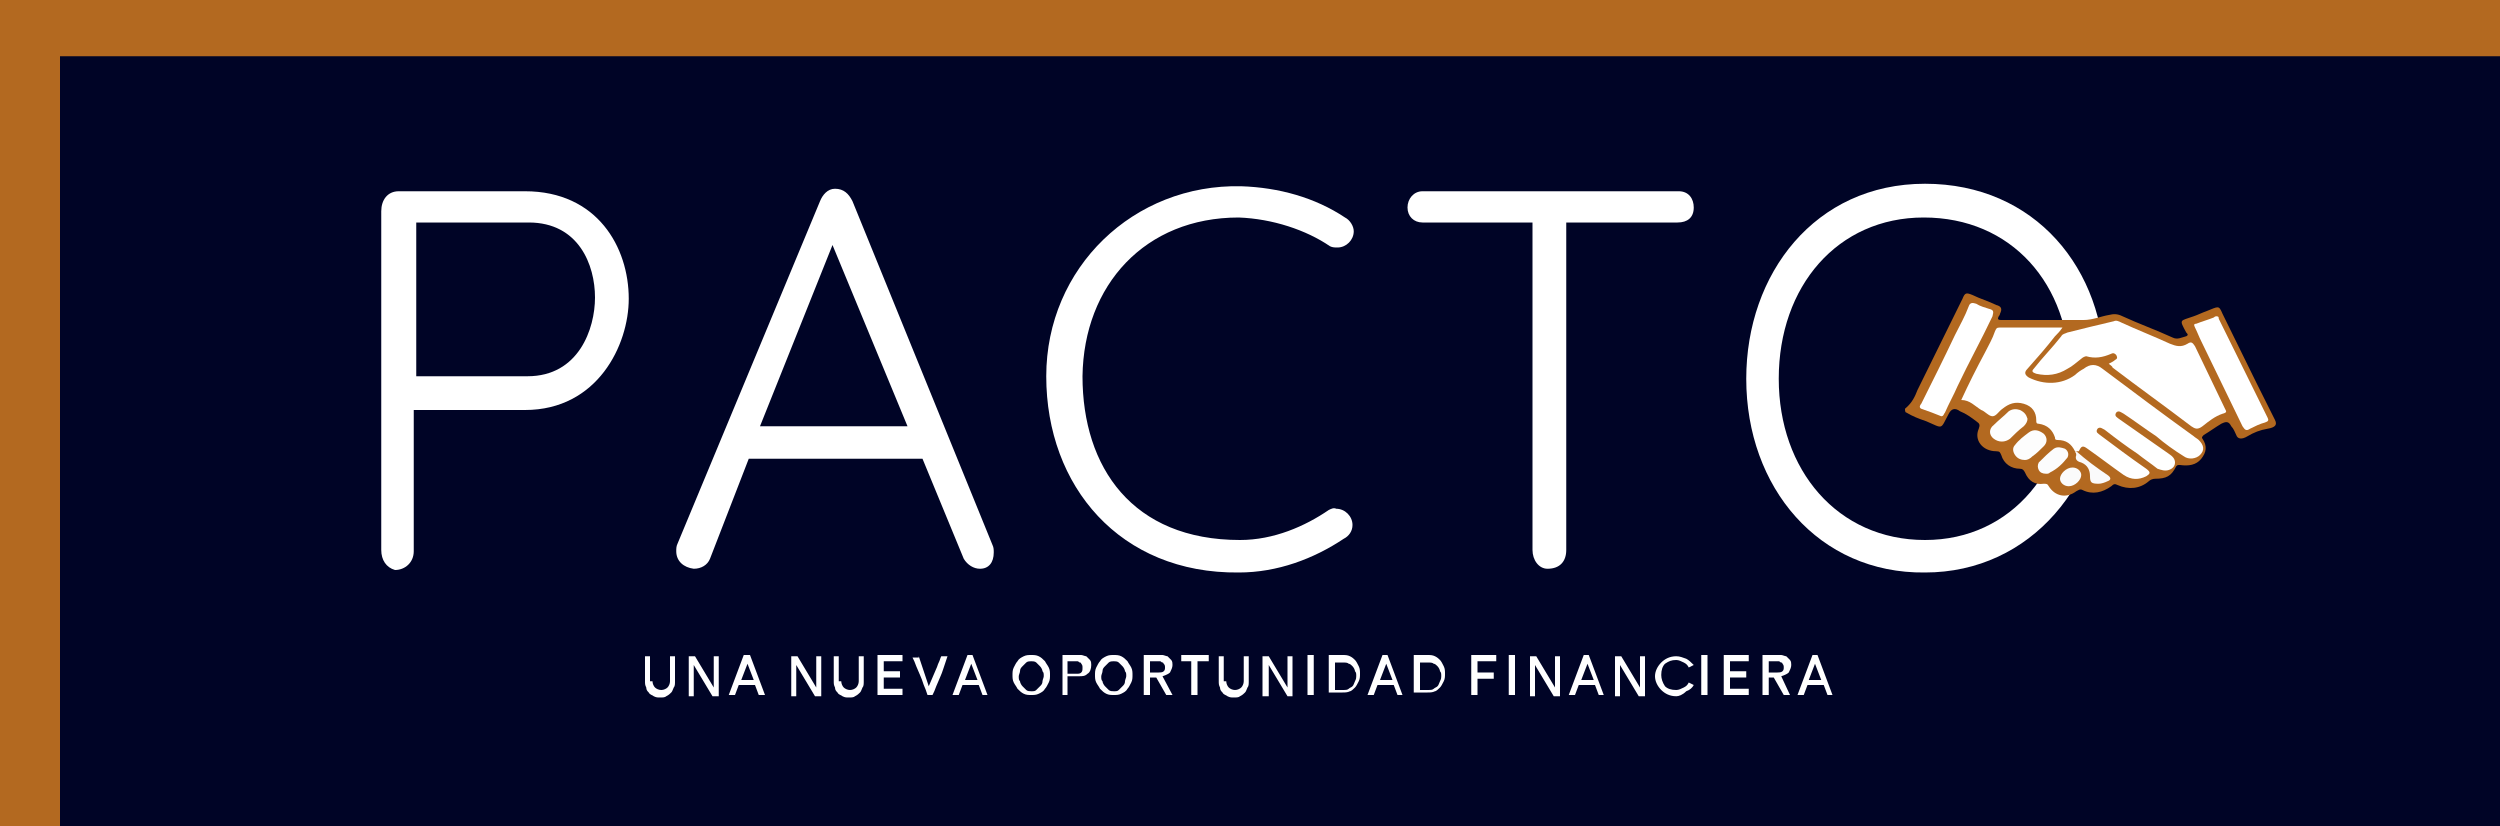 <?xml version="1.0" encoding="utf-8"?>
<!-- Generator: Adobe Illustrator 25.0.1, SVG Export Plug-In . SVG Version: 6.00 Build 0)  -->
<svg version="1.1" id="Layer_1" xmlns="http://www.w3.org/2000/svg" xmlns:xlink="http://www.w3.org/1999/xlink" x="0px" y="0px"
	 viewBox="0 0 200 66.1" style="enable-background:new 0 0 200 66.1;" xml:space="preserve">
<style type="text/css">
	.st0{fill:#B36920;}
	.st1{fill:#000426;}
	.st2{fill:#FFFFFF;}
	.st3{fill:#FEFEFE;}
	.st4{fill:#FDFDFD;}
	.st5{fill:#FCFCFD;}
	.st6{fill:#FAFAFB;}
	.st7{fill:#FBFBFB;}
</style>
<g>
	<rect class="st0" width="200" height="66.1"/>
	<rect x="4.8" y="4.5" class="st1" width="195.2" height="61.6"/>
	<g>
		<path class="st2" d="M30.5,44V16.9c0-0.9,0.5-1.6,1.4-1.6h10.1c5.8,0,8.3,4.5,8.3,8.6c0,3.7-2.5,8.9-8.3,8.9l-8.9,0v11.3
			c0,0.9-0.7,1.5-1.5,1.5C30.9,45.4,30.5,44.8,30.5,44z M33.2,30.1l9,0c4.1,0,5.4-3.8,5.4-6.3c0-2.6-1.3-6-5.3-6h-9V30.1z"/>
		<path class="st2" d="M54.1,44.1c0-0.2,0-0.4,0.1-0.6l11.4-27.4c0.2-0.5,0.6-1,1.2-1c0.7,0,1.1,0.4,1.4,1l11.2,27.5
			c0.1,0.2,0.1,0.4,0.1,0.6c0,0.8-0.4,1.3-1.1,1.3c-0.5,0-1-0.3-1.3-0.8l-3.3-8l-13.9,0l-3.1,8c-0.2,0.5-0.7,0.8-1.3,0.8
			C54.7,45.4,54.1,44.9,54.1,44.1z M60.8,34.1h11.8l-6-14.5L60.8,34.1z"/>
		<path class="st2" d="M83.7,30.1c0-8.7,7-15.4,15.6-15.2c3,0.1,5.9,0.9,8.3,2.5c0.4,0.2,0.7,0.7,0.7,1.1c0,0.7-0.6,1.3-1.3,1.3
			c-0.2,0-0.4,0-0.6-0.1c-1.9-1.3-4.6-2.2-7.3-2.3c-7.5,0-12.4,5.4-12.5,12.7c0,7.3,4,13.1,12.6,13.1c2.7,0,5.2-1.1,7.1-2.4
			c0.2-0.1,0.4-0.2,0.6-0.1c0.7,0,1.3,0.6,1.3,1.3c0,0.5-0.3,0.9-0.7,1.1c-2.4,1.6-5.3,2.7-8.4,2.7C89.6,45.9,83.7,38.9,83.7,30.1z"
			/>
		<path class="st2" d="M122.6,44V17.8h-8.8c-0.7,0-1.2-0.5-1.2-1.2c0-0.7,0.5-1.3,1.2-1.3h20.5c0.8,0,1.2,0.6,1.2,1.3
			c0,0.8-0.5,1.2-1.3,1.2l-8.9,0V44c0,0.9-0.5,1.5-1.5,1.5C123.1,45.5,122.6,44.8,122.6,44z"/>
		<path class="st2" d="M139.7,30.3c0-8.4,5.5-15.6,14.3-15.6c8.8,0,14.4,6.8,14.4,15.2c0,8.7-5.9,15.9-14.4,15.9
			C145.5,45.9,139.7,39,139.7,30.3z M165.6,30c0-7.3-4.7-12.6-11.7-12.6c-6.9,0-11.6,5.5-11.6,12.9c0,7.3,4.7,12.9,11.7,12.9
			C161,43.2,165.6,37.4,165.6,30z"/>
	</g>
	<g>
		<path class="st0" d="M153.4,31.2c1.2-2.4,2.4-4.9,3.6-7.3c0.2-0.5,0.3-0.5,0.8-0.3c0.6,0.3,1.3,0.5,1.9,0.8
			c0.4,0.1,0.5,0.3,0.3,0.7c0,0.1-0.1,0.2-0.1,0.2c-0.1,0.2-0.1,0.3,0.2,0.3c2.2,0,4.4,0,6.6,0c0.7,0,1.4-0.3,2-0.4
			c0.4-0.1,0.7-0.1,1.1,0.1c1.3,0.6,2.7,1.1,4,1.7c0.4,0.2,0.7,0,1.1-0.1c0.2-0.1,0.1-0.2,0-0.3c-0.6-1.1-0.5-0.9,0.6-1.3
			c0.3-0.1,0.7-0.3,1-0.4c1-0.4,1-0.5,1.3,0.2c0.9,1.8,1.8,3.7,2.7,5.5c0.5,1,1,2,1.5,3c0.2,0.4,0,0.6-0.6,0.7
			c-0.6,0.1-1.1,0.3-1.6,0.6c-0.5,0.3-0.8,0.2-0.9-0.1c-0.1-0.2-0.2-0.5-0.4-0.7c-0.2-0.4-0.4-0.4-0.8-0.2c-0.5,0.3-0.9,0.6-1.4,0.9
			c-0.1,0.1-0.2,0.2-0.1,0.3c0.4,0.6,0.3,1.1-0.1,1.6c-0.4,0.5-1,0.6-1.7,0.5c-0.2,0-0.2,0-0.3,0.1c-0.4,0.8-0.8,1-1.7,1
			c-0.2,0-0.4,0.1-0.5,0.2c-0.7,0.6-1.6,0.7-2.5,0.3c-0.2-0.1-0.3-0.1-0.5,0.1c-0.7,0.5-1.5,0.7-2.3,0.3c-0.2-0.1-0.3,0-0.5,0.1
			c-0.8,0.6-1.7,0.4-2.2-0.4c-0.1-0.2-0.2-0.2-0.4-0.2c-0.7,0.1-1.2-0.2-1.5-0.9c-0.1-0.2-0.2-0.3-0.4-0.3c-0.7,0-1.3-0.4-1.5-1.1
			c-0.1-0.2-0.1-0.3-0.4-0.3c-1.1,0-1.8-0.9-1.4-1.8c0.1-0.3,0.1-0.4-0.2-0.6c-0.4-0.3-0.8-0.6-1.3-0.8c-0.4-0.3-0.7-0.2-0.9,0.2
			c-0.7,1.3-0.4,1.2-1.8,0.6c-0.6-0.2-1.1-0.4-1.6-0.7c-0.1,0-0.1-0.2-0.1-0.3C153,32.2,153.2,31.7,153.4,31.2z"/>
		<g>
			<path class="st2" d="M168.7,29.1c0.2-0.1,0.4-0.2,0.5-0.3c0.2-0.1,0.2-0.2,0.1-0.4c-0.1-0.1-0.2-0.2-0.4-0.1
				c-0.7,0.3-1.3,0.4-2,0.2c-0.1,0-0.3,0.1-0.4,0.2c-0.4,0.3-0.7,0.6-1.1,0.8c-0.8,0.5-1.6,0.6-2.5,0.4c-0.3-0.1-0.4-0.2-0.2-0.4
				c0.7-0.9,1.5-1.7,2.2-2.6c0.1-0.2,0.3-0.2,0.5-0.3c1.2-0.3,2.4-0.6,3.7-0.9c0.2-0.1,0.4,0,0.6,0.1c1.3,0.6,2.6,1.1,3.9,1.7
				c0.5,0.2,0.9,0.3,1.4,0c0.3-0.2,0.4-0.1,0.6,0.2c0.8,1.7,1.6,3.3,2.4,5c0.1,0.2,0.2,0.3-0.2,0.4c-0.6,0.2-1.1,0.6-1.6,1
				c-0.4,0.3-0.6,0.2-0.9,0c-2.1-1.6-4.2-3.1-6.3-4.7C169,29.3,168.8,29.2,168.7,29.1z"/>
			<g>
				<path class="st2" d="M166,36.1c-0.3-0.6-0.7-0.9-1.4-0.9c-0.2,0-0.2-0.1-0.2-0.2c-0.2-0.6-0.6-1-1.3-1.1c-0.2,0-0.2-0.1-0.2-0.3
					c0-0.6-0.3-1.1-1-1.3c-0.7-0.2-1.2,0-1.7,0.4c-0.3,0.2-0.5,0.6-0.8,0.6c-0.3,0-0.6-0.4-0.9-0.5c-0.5-0.3-0.9-0.8-1.6-0.8
					c0.6-1.3,1.2-2.5,1.9-3.8c0.3-0.6,0.6-1.1,0.8-1.7c0.1-0.2,0.1-0.3,0.4-0.3c1.6,0,3.2,0,5,0c-0.2,0.3-0.4,0.5-0.6,0.7
					c-0.7,0.9-1.4,1.7-2.2,2.6c-0.3,0.3-0.2,0.5,0.1,0.7c1.2,0.6,2.6,0.6,3.7-0.2c0.2-0.2,0.5-0.4,0.7-0.5c0.5-0.4,1-0.4,1.5,0
					c2.4,1.8,4.8,3.6,7.3,5.4c0.1,0.1,0.3,0.2,0.4,0.3c0.4,0.4,0.5,0.8,0.1,1.2c-0.3,0.3-0.9,0.4-1.3,0.1c-0.8-0.5-1.5-1-2.2-1.6
					c-0.9-0.6-1.7-1.2-2.6-1.8c-0.2-0.1-0.4-0.3-0.6-0.1c-0.2,0.3,0.1,0.4,0.2,0.5c1.3,0.9,2.7,1.9,4,2.8c0.3,0.2,0.5,0.4,0.5,0.7
					c0,0.3-0.2,0.5-0.5,0.6c-0.3,0.1-0.6,0-0.9-0.1c-0.5-0.4-1.1-0.8-1.6-1.2c-0.9-0.6-1.7-1.2-2.6-1.9c-0.2-0.1-0.4-0.3-0.6-0.1
					c-0.2,0.3,0.1,0.4,0.2,0.5c1.2,0.9,2.4,1.8,3.7,2.7c0.4,0.3,0.3,0.4,0,0.6c-0.6,0.3-1.2,0.3-1.8-0.1c-1-0.7-1.9-1.4-2.9-2.1
					c-0.4-0.3-0.5-0.2-0.7,0.2C166.1,36.1,166.1,36.1,166,36.1z"/>
				<path class="st2" d="M177.3,25.3c0.2,0,0.2,0.1,0.2,0.2c1.3,2.6,2.6,5.3,3.9,7.9c0.1,0.2,0.1,0.3-0.2,0.4
					c-0.4,0.1-0.8,0.3-1.2,0.5c-0.3,0.2-0.4,0.1-0.6-0.2c-1.1-2.3-2.2-4.5-3.3-6.8c-0.2-0.4-0.3-0.7-0.5-1.1
					c-0.1-0.2-0.1-0.3,0.1-0.3c0.5-0.2,0.9-0.3,1.4-0.5C177.2,25.3,177.3,25.3,177.3,25.3z"/>
				<path class="st2" d="M155.3,33.3c-0.5-0.2-1-0.4-1.6-0.6c-0.2-0.1-0.1-0.3,0-0.4c0.9-1.8,1.8-3.6,2.7-5.5
					c0.4-0.8,0.8-1.5,1.1-2.3c0.1-0.3,0.3-0.3,0.6-0.2c0.3,0.2,0.7,0.3,1,0.4c0.4,0.1,0.4,0.2,0.3,0.6c-0.9,1.9-1.9,3.7-2.8,5.6
					c-0.3,0.7-0.7,1.4-1,2.1C155.5,33.1,155.5,33.3,155.3,33.3z"/>
				<path class="st3" d="M162.2,33.5c0,0.2-0.1,0.4-0.3,0.6c-0.4,0.3-0.8,0.7-1.1,1c-0.4,0.3-0.9,0.3-1.3,0c-0.4-0.3-0.4-0.8,0-1.1
					c0.4-0.4,0.8-0.7,1.2-1.1c0.3-0.2,0.6-0.2,0.9-0.1C162,33,162.1,33.2,162.2,33.5z"/>
				<path class="st4" d="M162,36.8c-0.3,0-0.6-0.1-0.8-0.4c-0.2-0.3-0.2-0.6,0-0.8c0.3-0.4,0.7-0.7,1.1-1c0.4-0.3,0.8-0.2,1.2,0.1
					c0.3,0.3,0.3,0.7,0,1c-0.3,0.3-0.6,0.6-0.9,0.8C162.4,36.7,162.2,36.8,162,36.8z"/>
				<path class="st5" d="M163.7,37.9c-0.3,0-0.5-0.1-0.6-0.3c-0.1-0.2-0.1-0.4,0-0.6c0.4-0.4,0.8-0.8,1.2-1.1c0.3-0.2,0.6-0.1,0.9,0
					c0.3,0.2,0.3,0.5,0.2,0.7c-0.4,0.5-0.8,0.9-1.4,1.2C163.9,37.9,163.8,37.9,163.7,37.9z"/>
				<path class="st6" d="M166,36.1c0,0,0.1,0,0.1,0c0.8,0.7,1.6,1.3,2.5,1.9c0.3,0.2,0.3,0.4,0,0.5c-0.2,0.1-0.5,0.2-0.7,0.2
					c-0.6,0-0.7-0.1-0.7-0.6c0-0.5-0.2-0.9-0.7-1.1c-0.4-0.1-0.5-0.3-0.4-0.6C166.1,36.2,166,36.2,166,36.1z"/>
				<path class="st7" d="M165.5,38.9c-0.4,0-0.7-0.3-0.7-0.6c0-0.4,0.5-0.9,1-0.9c0.4,0,0.7,0.3,0.7,0.6
					C166.5,38.4,166,38.9,165.5,38.9z"/>
			</g>
		</g>
	</g>
	<g>
		<g>
			<path class="st2" d="M52.2,54.5c0,0.2,0.1,0.4,0.2,0.5c0.1,0.1,0.3,0.2,0.5,0.2c0.2,0,0.4-0.1,0.5-0.2c0.1-0.1,0.2-0.3,0.2-0.5
				c0-0.3,0-0.7,0-1c0-0.3,0-0.7,0-1H54v2c0,0.2,0,0.4-0.1,0.5c-0.1,0.2-0.1,0.3-0.2,0.4c-0.1,0.1-0.2,0.2-0.4,0.3
				c-0.1,0.1-0.3,0.1-0.5,0.1c-0.2,0-0.3,0-0.5-0.1c-0.1-0.1-0.3-0.1-0.4-0.3c-0.1-0.1-0.2-0.2-0.2-0.4c-0.1-0.2-0.1-0.3-0.1-0.5v-2
				h0.4V54.5z"/>
			<path class="st2" d="M55.5,53.2v2.5h-0.4v-3.2h0.5l1.5,2.5v-2.5h0.4v3.2H57L55.5,53.2z"/>
			<path class="st2" d="M60.7,55.6l-0.3-0.8h-1.3l-0.3,0.8h-0.5l1.2-3.2H60l1.2,3.2H60.7z M59.3,54.4h1l-0.5-1.3L59.3,54.4z"/>
			<path class="st2" d="M63.7,53.2v2.5h-0.4v-3.2h0.5l1.5,2.5v-2.5h0.4v3.2h-0.5L63.7,53.2z"/>
			<path class="st2" d="M67.3,54.5c0,0.2,0.1,0.4,0.2,0.5c0.1,0.1,0.3,0.2,0.5,0.2c0.2,0,0.4-0.1,0.5-0.2c0.1-0.1,0.2-0.3,0.2-0.5
				c0-0.3,0-0.7,0-1c0-0.3,0-0.7,0-1h0.4v2c0,0.2,0,0.4-0.1,0.5c-0.1,0.2-0.1,0.3-0.2,0.4c-0.1,0.1-0.2,0.2-0.4,0.3
				c-0.1,0.1-0.3,0.1-0.5,0.1c-0.2,0-0.3,0-0.5-0.1c-0.1-0.1-0.3-0.1-0.4-0.3c-0.1-0.1-0.2-0.2-0.2-0.4c-0.1-0.2-0.1-0.3-0.1-0.5v-2
				h0.4V54.5z"/>
			<path class="st2" d="M72.2,52.9h-1.5v0.8H72v0.5h-1.3v0.9h1.5v0.5h-2v-3.2h2V52.9z"/>
			<path class="st2" d="M73.5,52.5l0.8,2.4c0.1-0.2,0.2-0.5,0.3-0.7c0.1-0.2,0.2-0.5,0.3-0.7c0.1-0.2,0.1-0.3,0.2-0.5
				c0.1-0.2,0.1-0.3,0.2-0.5h0.5c-0.1,0.3-0.2,0.6-0.3,0.9c-0.1,0.3-0.2,0.6-0.3,0.8c-0.1,0.2-0.2,0.5-0.3,0.7
				c-0.1,0.3-0.2,0.5-0.3,0.7h-0.4c-0.1-0.3-0.2-0.6-0.3-0.8c-0.1-0.3-0.2-0.6-0.3-0.8c-0.1-0.2-0.2-0.5-0.3-0.7
				c-0.1-0.3-0.2-0.5-0.3-0.7H73.5z"/>
			<path class="st2" d="M78.6,55.6l-0.3-0.8H77l-0.3,0.8h-0.5l1.2-3.2h0.4l1.2,3.2H78.6z M77.2,54.4h1l-0.5-1.3L77.2,54.4z"/>
			<path class="st2" d="M83.1,52.5c0.2,0.1,0.3,0.2,0.5,0.4c0.1,0.2,0.2,0.3,0.3,0.5c0.1,0.2,0.1,0.4,0.1,0.6c0,0.2,0,0.4-0.1,0.6
				c-0.1,0.2-0.2,0.4-0.3,0.5c-0.1,0.2-0.3,0.3-0.5,0.4c-0.2,0.1-0.4,0.1-0.6,0.1c-0.2,0-0.4,0-0.6-0.1c-0.2-0.1-0.3-0.2-0.5-0.4
				c-0.1-0.2-0.2-0.3-0.3-0.5c-0.1-0.2-0.1-0.4-0.1-0.6c0-0.2,0-0.4,0.1-0.6c0.1-0.2,0.2-0.4,0.3-0.5c0.1-0.2,0.3-0.3,0.5-0.4
				c0.2-0.1,0.4-0.1,0.6-0.1C82.7,52.4,82.9,52.4,83.1,52.5z M82.1,53c-0.1,0.1-0.2,0.2-0.3,0.3c-0.1,0.1-0.2,0.2-0.2,0.4
				c0,0.1-0.1,0.3-0.1,0.4c0,0.2,0,0.3,0.1,0.4c0,0.1,0.1,0.3,0.2,0.4c0.1,0.1,0.2,0.2,0.3,0.3c0.1,0.1,0.3,0.1,0.4,0.1
				c0.2,0,0.3,0,0.4-0.1c0.1-0.1,0.2-0.2,0.3-0.3c0.1-0.1,0.2-0.2,0.2-0.4c0-0.1,0.1-0.3,0.1-0.4c0-0.2,0-0.3-0.1-0.4
				c0-0.1-0.1-0.3-0.2-0.4c-0.1-0.1-0.2-0.2-0.3-0.3c-0.1-0.1-0.3-0.1-0.4-0.1C82.4,52.9,82.2,52.9,82.1,53z"/>
			<path class="st2" d="M85.4,54.3v1.3H85v-3.2h1c0.2,0,0.3,0,0.5,0c0.1,0,0.3,0.1,0.4,0.1c0.1,0.1,0.2,0.2,0.3,0.3
				c0.1,0.1,0.1,0.3,0.1,0.4c0,0.3-0.1,0.6-0.3,0.7c-0.2,0.2-0.4,0.2-0.7,0.2H85.4z M85.4,52.9v1h0.7c0.2,0,0.3,0,0.4-0.1
				c0.1-0.1,0.1-0.2,0.1-0.4c0-0.1,0-0.2-0.1-0.3c0-0.1-0.1-0.1-0.1-0.1c-0.1,0-0.1-0.1-0.2-0.1s-0.2,0-0.3,0c-0.1,0-0.1,0-0.2,0
				c-0.1,0-0.1,0-0.2,0H85.4z"/>
			<path class="st2" d="M89.7,52.5c0.2,0.1,0.3,0.2,0.5,0.4c0.1,0.2,0.2,0.3,0.3,0.5c0.1,0.2,0.1,0.4,0.1,0.6c0,0.2,0,0.4-0.1,0.6
				c-0.1,0.2-0.2,0.4-0.3,0.5c-0.1,0.2-0.3,0.3-0.5,0.4c-0.2,0.1-0.4,0.1-0.6,0.1c-0.2,0-0.4,0-0.6-0.1c-0.2-0.1-0.3-0.2-0.5-0.4
				c-0.1-0.2-0.2-0.3-0.3-0.5c-0.1-0.2-0.1-0.4-0.1-0.6c0-0.2,0-0.4,0.1-0.6c0.1-0.2,0.2-0.4,0.3-0.5c0.1-0.2,0.3-0.3,0.5-0.4
				c0.2-0.1,0.4-0.1,0.6-0.1C89.3,52.4,89.5,52.4,89.7,52.5z M88.7,53c-0.1,0.1-0.2,0.2-0.3,0.3c-0.1,0.1-0.2,0.2-0.2,0.4
				c0,0.1-0.1,0.3-0.1,0.4c0,0.2,0,0.3,0.1,0.4c0,0.1,0.1,0.3,0.2,0.4c0.1,0.1,0.2,0.2,0.3,0.3c0.1,0.1,0.3,0.1,0.4,0.1
				c0.2,0,0.3,0,0.4-0.1c0.1-0.1,0.2-0.2,0.3-0.3c0.1-0.1,0.2-0.2,0.2-0.4c0-0.1,0.1-0.3,0.1-0.4c0-0.2,0-0.3-0.1-0.4
				c0-0.1-0.1-0.3-0.2-0.4c-0.1-0.1-0.2-0.2-0.3-0.3c-0.1-0.1-0.3-0.1-0.4-0.1C89,52.9,88.8,52.9,88.7,53z"/>
			<path class="st2" d="M93.8,55.6h-0.5l-0.8-1.4H92v1.4h-0.5v-3.2h1c0.2,0,0.3,0,0.5,0c0.1,0,0.3,0.1,0.4,0.1
				c0.1,0.1,0.2,0.2,0.3,0.3c0.1,0.1,0.1,0.3,0.1,0.4c0,0.2-0.1,0.4-0.2,0.6c-0.1,0.1-0.3,0.2-0.6,0.3L93.8,55.6z M92,52.9v0.9h0.7
				c0.1,0,0.3,0,0.4-0.1c0.1-0.1,0.1-0.2,0.1-0.3c0-0.1,0-0.2-0.1-0.3S93.1,53,93,53c-0.1,0-0.1-0.1-0.2-0.1s-0.2,0-0.3,0
				c-0.1,0-0.1,0-0.2,0c-0.1,0-0.1,0-0.2,0H92z"/>
			<path class="st2" d="M94.5,52.9v-0.5h2.2v0.5h-0.9v2.7h-0.5v-2.7H94.5z"/>
			<path class="st2" d="M98.1,54.5c0,0.2,0.1,0.4,0.2,0.5c0.1,0.1,0.3,0.2,0.5,0.2c0.2,0,0.4-0.1,0.5-0.2c0.1-0.1,0.2-0.3,0.2-0.5
				c0-0.3,0-0.7,0-1c0-0.3,0-0.7,0-1h0.4v2c0,0.2,0,0.4-0.1,0.5c-0.1,0.2-0.1,0.3-0.2,0.4c-0.1,0.1-0.2,0.2-0.4,0.3
				c-0.1,0.1-0.3,0.1-0.5,0.1c-0.2,0-0.3,0-0.5-0.1c-0.1-0.1-0.3-0.1-0.4-0.3c-0.1-0.1-0.2-0.2-0.2-0.4c-0.1-0.2-0.1-0.3-0.1-0.5v-2
				h0.4V54.5z"/>
			<path class="st2" d="M101.5,53.2v2.5H101v-3.2h0.5l1.5,2.5v-2.5h0.4v3.2H103L101.5,53.2z"/>
			<path class="st2" d="M105.1,55.6h-0.5v-3.2h0.5L105.1,55.6z"/>
			<path class="st2" d="M106.3,55.6v-3.2h0.6c0,0,0.1,0,0.1,0c0,0,0.1,0,0.1,0h0.3c0.2,0,0.4,0,0.6,0.1c0.2,0.1,0.3,0.2,0.4,0.3
				c0.1,0.1,0.2,0.3,0.3,0.5c0.1,0.2,0.1,0.4,0.1,0.6c0,0.2,0,0.4-0.1,0.6c-0.1,0.2-0.2,0.4-0.3,0.5c-0.1,0.1-0.3,0.3-0.4,0.3
				c-0.2,0.1-0.4,0.1-0.6,0.1H106.3z M106.8,52.9v2.3h0.7c0.1,0,0.3,0,0.4-0.1c0.1-0.1,0.2-0.1,0.3-0.2c0.1-0.1,0.1-0.2,0.2-0.4
				s0.1-0.3,0.1-0.4c0-0.2,0-0.3-0.1-0.4c0-0.1-0.1-0.3-0.2-0.4c-0.1-0.1-0.2-0.2-0.3-0.2c-0.1-0.1-0.3-0.1-0.4-0.1H106.8z"/>
			<path class="st2" d="M111.8,55.6l-0.3-0.8h-1.3l-0.3,0.8h-0.5l1.2-3.2h0.4l1.2,3.2H111.8z M110.4,54.4h1l-0.5-1.3L110.4,54.4z"/>
			<path class="st2" d="M113.1,55.6v-3.2h0.6c0,0,0.1,0,0.1,0c0,0,0.1,0,0.1,0h0.3c0.2,0,0.4,0,0.6,0.1c0.2,0.1,0.3,0.2,0.4,0.3
				c0.1,0.1,0.2,0.3,0.3,0.5c0.1,0.2,0.1,0.4,0.1,0.6c0,0.2,0,0.4-0.1,0.6c-0.1,0.2-0.2,0.4-0.3,0.5c-0.1,0.1-0.3,0.3-0.4,0.3
				c-0.2,0.1-0.4,0.1-0.6,0.1H113.1z M113.6,52.9v2.3h0.7c0.1,0,0.3,0,0.4-0.1c0.1-0.1,0.2-0.1,0.3-0.2c0.1-0.1,0.1-0.2,0.2-0.4
				s0.1-0.3,0.1-0.4c0-0.2,0-0.3-0.1-0.4c0-0.1-0.1-0.3-0.2-0.4c-0.1-0.1-0.2-0.2-0.3-0.2c-0.1-0.1-0.3-0.1-0.4-0.1H113.6z"/>
			<path class="st2" d="M119.5,54.3h-1.3v1.3h-0.5v-3.2h2v0.5h-1.5v0.9h1.3V54.3z"/>
			<path class="st2" d="M121.2,55.6h-0.5v-3.2h0.5L121.2,55.6z"/>
			<path class="st2" d="M122.8,53.2v2.5h-0.4v-3.2h0.5l1.5,2.5v-2.5h0.4v3.2h-0.5L122.8,53.2z"/>
			<path class="st2" d="M127.9,55.6l-0.3-0.8h-1.3l-0.3,0.8h-0.5l1.2-3.2h0.4l1.2,3.2H127.9z M126.5,54.4h1l-0.5-1.3L126.5,54.4z"/>
			<path class="st2" d="M129.6,53.2v2.5h-0.4v-3.2h0.5l1.5,2.5v-2.5h0.4v3.2h-0.5L129.6,53.2z"/>
			<path class="st2" d="M136.6,55.6h-0.5v-3.2h0.5L136.6,55.6z"/>
			<path class="st2" d="M139.9,52.9h-1.5v0.8h1.3v0.5h-1.3v0.9h1.5v0.5h-2v-3.2h2V52.9z"/>
			<path class="st2" d="M143.2,55.6h-0.5l-0.8-1.4h-0.4v1.4H141v-3.2h1c0.2,0,0.3,0,0.5,0c0.1,0,0.3,0.1,0.4,0.1
				c0.1,0.1,0.2,0.2,0.3,0.3c0.1,0.1,0.1,0.3,0.1,0.4c0,0.2-0.1,0.4-0.2,0.6c-0.1,0.1-0.3,0.2-0.6,0.3L143.2,55.6z M141.5,52.9v0.9
				h0.7c0.1,0,0.3,0,0.4-0.1c0.1-0.1,0.1-0.2,0.1-0.3c0-0.1,0-0.2-0.1-0.3c0-0.1-0.1-0.1-0.1-0.1c-0.1,0-0.1-0.1-0.2-0.1
				c-0.1,0-0.2,0-0.3,0c-0.1,0-0.1,0-0.2,0c-0.1,0-0.1,0-0.2,0H141.5z"/>
			<path class="st2" d="M146.2,55.6l-0.3-0.8h-1.3l-0.3,0.8h-0.5l1.2-3.2h0.4l1.2,3.2H146.2z M144.7,54.4h1l-0.5-1.3L144.7,54.4z"/>
		</g>
		<g>
			<path class="st2" d="M134.1,55.7c-0.5,0-0.9-0.2-1.2-0.5c-0.3-0.3-0.5-0.7-0.5-1.1s0.2-0.8,0.5-1.1c0.3-0.3,0.7-0.5,1.2-0.5
				c0.3,0,0.5,0.1,0.8,0.2c0.2,0.1,0.4,0.3,0.6,0.5l-0.4,0.2c-0.1-0.2-0.2-0.3-0.4-0.4c-0.2-0.1-0.4-0.2-0.6-0.2
				c-0.4,0-0.6,0.1-0.9,0.3c-0.2,0.2-0.3,0.5-0.3,0.9c0,0.3,0.1,0.6,0.3,0.9c0.2,0.2,0.5,0.3,0.9,0.3c0.2,0,0.4-0.1,0.6-0.2
				c0.2-0.1,0.3-0.2,0.4-0.4l0.4,0.2c-0.1,0.2-0.3,0.4-0.6,0.5C134.6,55.6,134.3,55.7,134.1,55.7z"/>
		</g>
	</g>
</g>
</svg>
